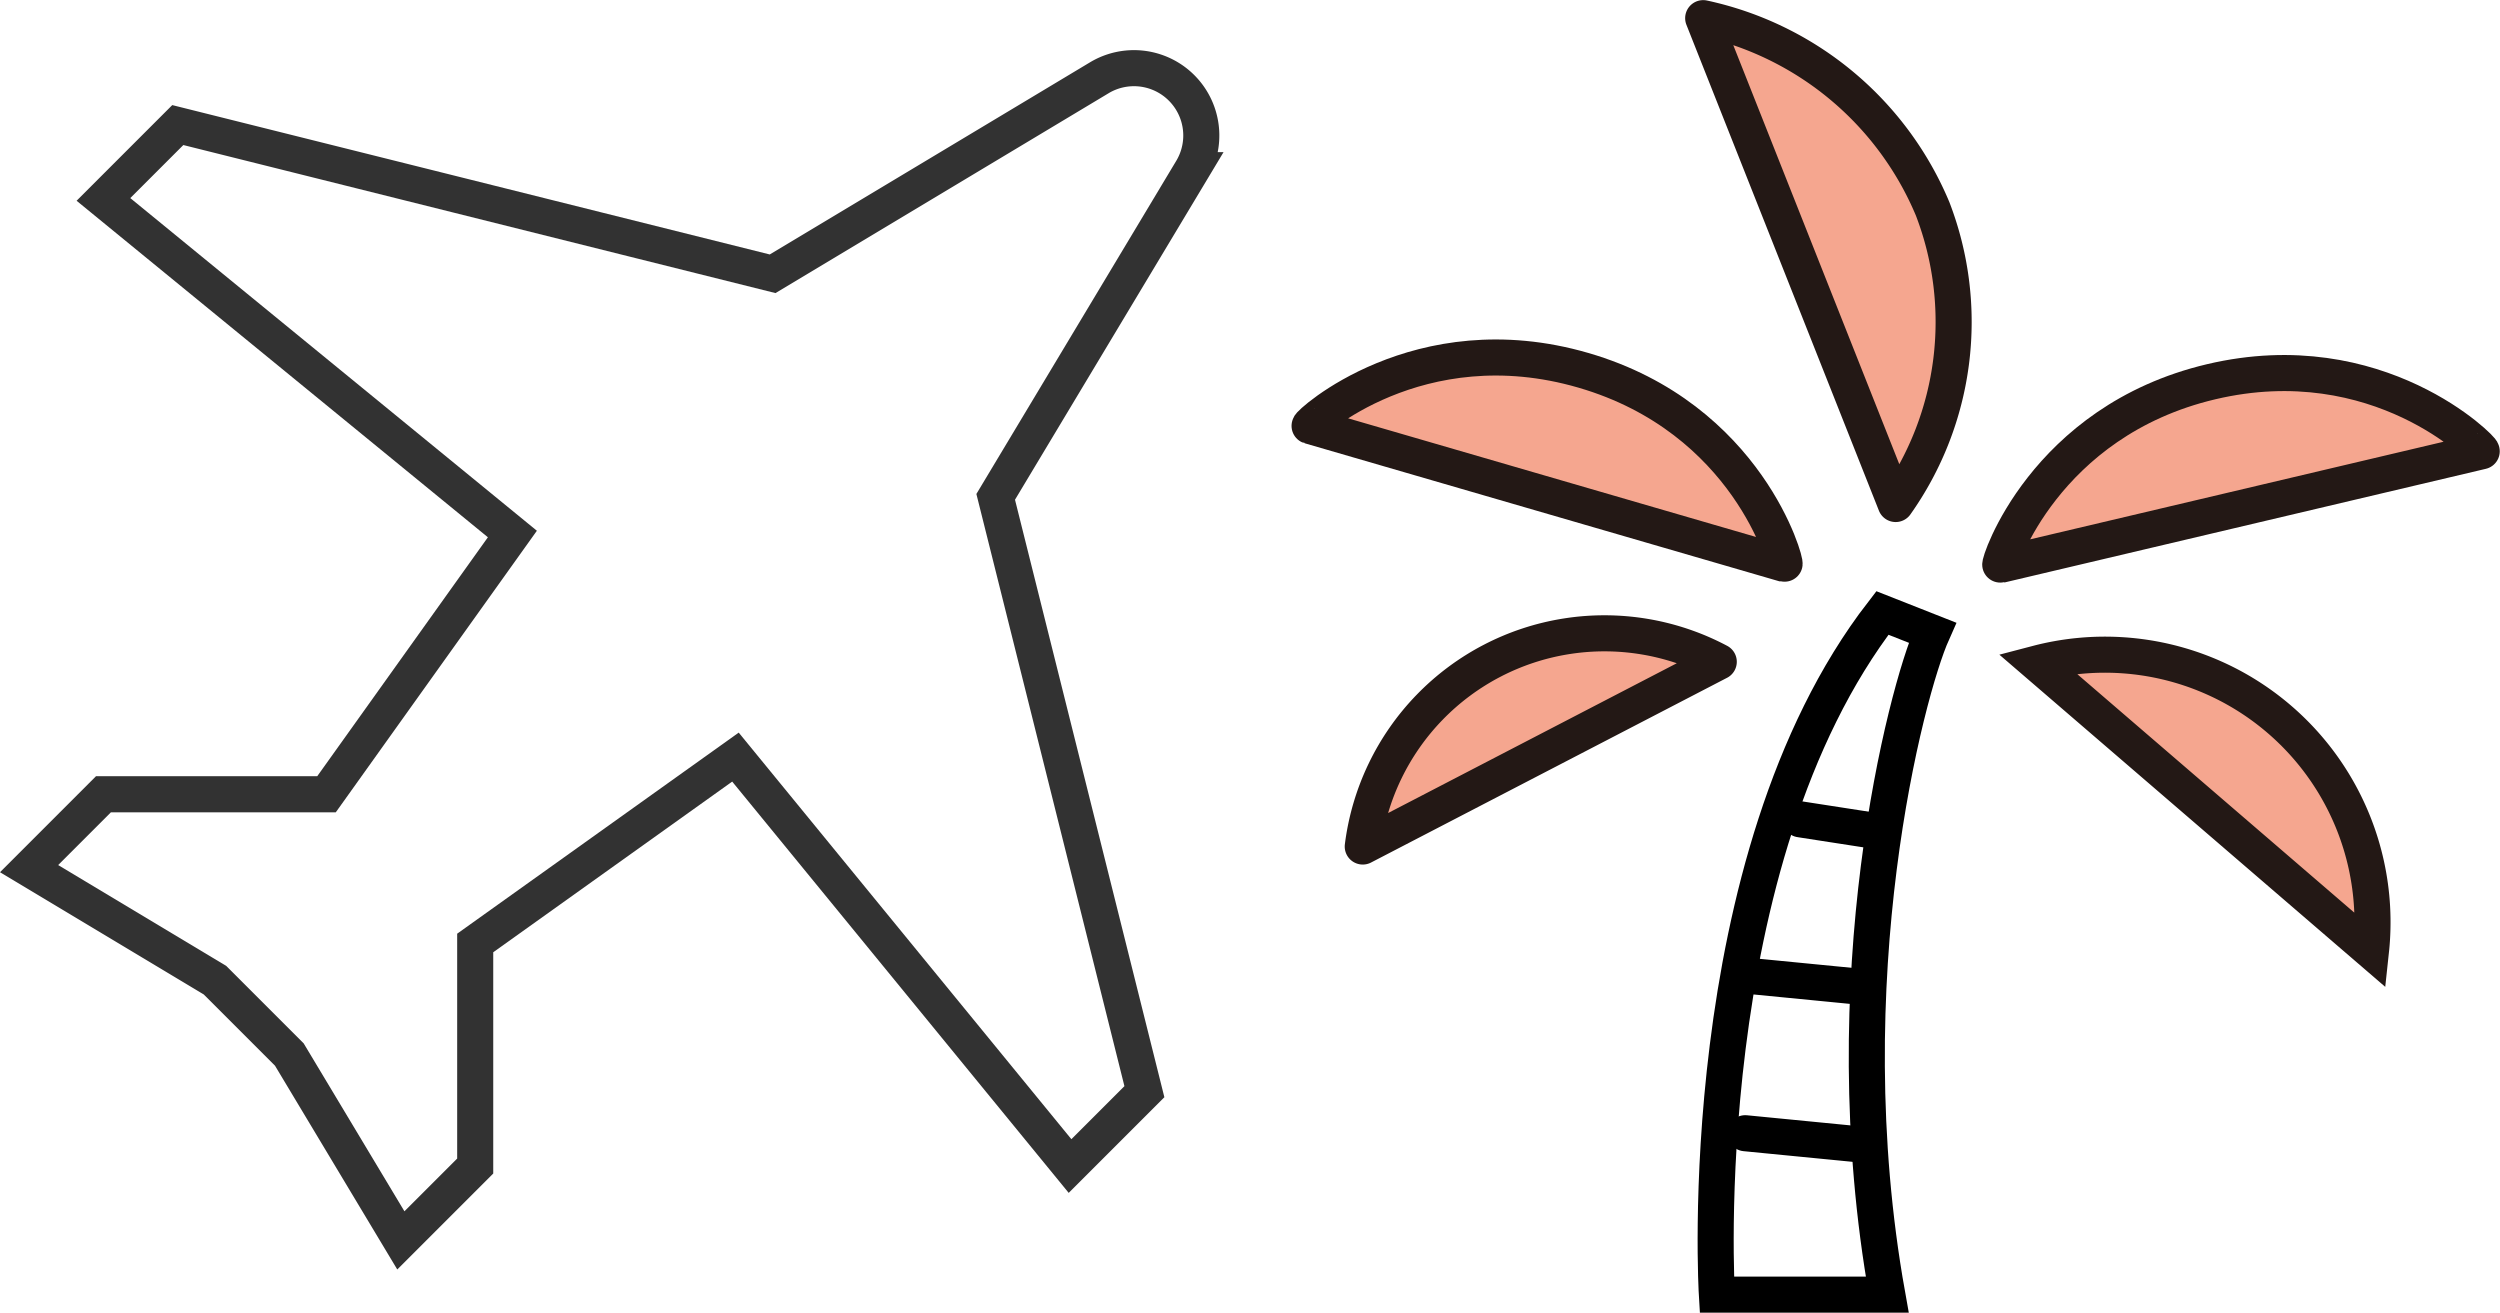 <svg xmlns="http://www.w3.org/2000/svg" width="138.625" height="72.789" viewBox="0 0 138.625 72.789"><defs><style>.a,.b,.e{fill:none;}.a{stroke:#323232;stroke-linecap:square;stroke-miterlimit:8;}.a,.b,.c,.d,.e{stroke-width:2px;}.b,.e{stroke:#000;}.b,.c,.d,.e{stroke-linecap:round;}.b,.c{stroke-miterlimit:10;}.c,.d{fill:#f5a68f;stroke:#231815;}.d,.e{stroke-linejoin:round;}</style></defs><g transform="translate(-407.387 -1569.89)"><path class="a" d="M640.715,276.346,622.6,287.215l-32.984-8.246-4.123,4.123,22.676,18.553-10.307,14.431H585.493L581.37,320.2l10.307,6.184,4.123,4.123,6.184,10.307,4.123-4.123V324.322l14.431-10.307,18.553,22.676,4.123-4.123-8.246-32.984,10.869-18.115a3.734,3.734,0,0,0-5.123-5.123Z" transform="translate(-172.37 1297.856)"/><g transform="translate(480 1570.89)"><path class="b" d="M351.428,576.5l-2.771-1.093c-10.637,13.766-9.178,37.8-9.178,37.8h9.447C345.8,595.728,349.969,579.777,351.428,576.5Z" transform="translate(-316.891 -542.418)"/><path class="c" d="M377.606,594.691a14.835,14.835,0,0,0-18.51-15.935Z" transform="translate(-318.748 -542.97)"/><path class="d" d="M337.4,578.572a13.509,13.509,0,0,0-19.74,10.243Z" transform="translate(-314.708 -542.876)"/><path class="d" d="M383.486,565.269c.144-.034-5.715-6.049-15-3.856s-11.834,10.193-11.692,10.158Z" transform="translate(-318.488 -541.246)"/><path class="d" d="M314.337,563.76c-.141-.041,6.018-5.748,15.178-3.084s11.3,10.785,11.156,10.743Z" transform="translate(-314.334 -541.144)"/><path class="d" d="M338.631,539.007a17.877,17.877,0,0,1,12.724,10.577,17.463,17.463,0,0,1-2.051,16.363Z" transform="translate(-316.802 -539)"/><line class="e" x2="4.421" y2="0.685" transform="translate(27.209 44.431)"/><line class="e" x2="6.482" y2="0.634" transform="translate(24.161 53.093)"/><line class="e" x2="6.482" y2="0.634" transform="translate(24.161 61.837)"/></g></g></svg>